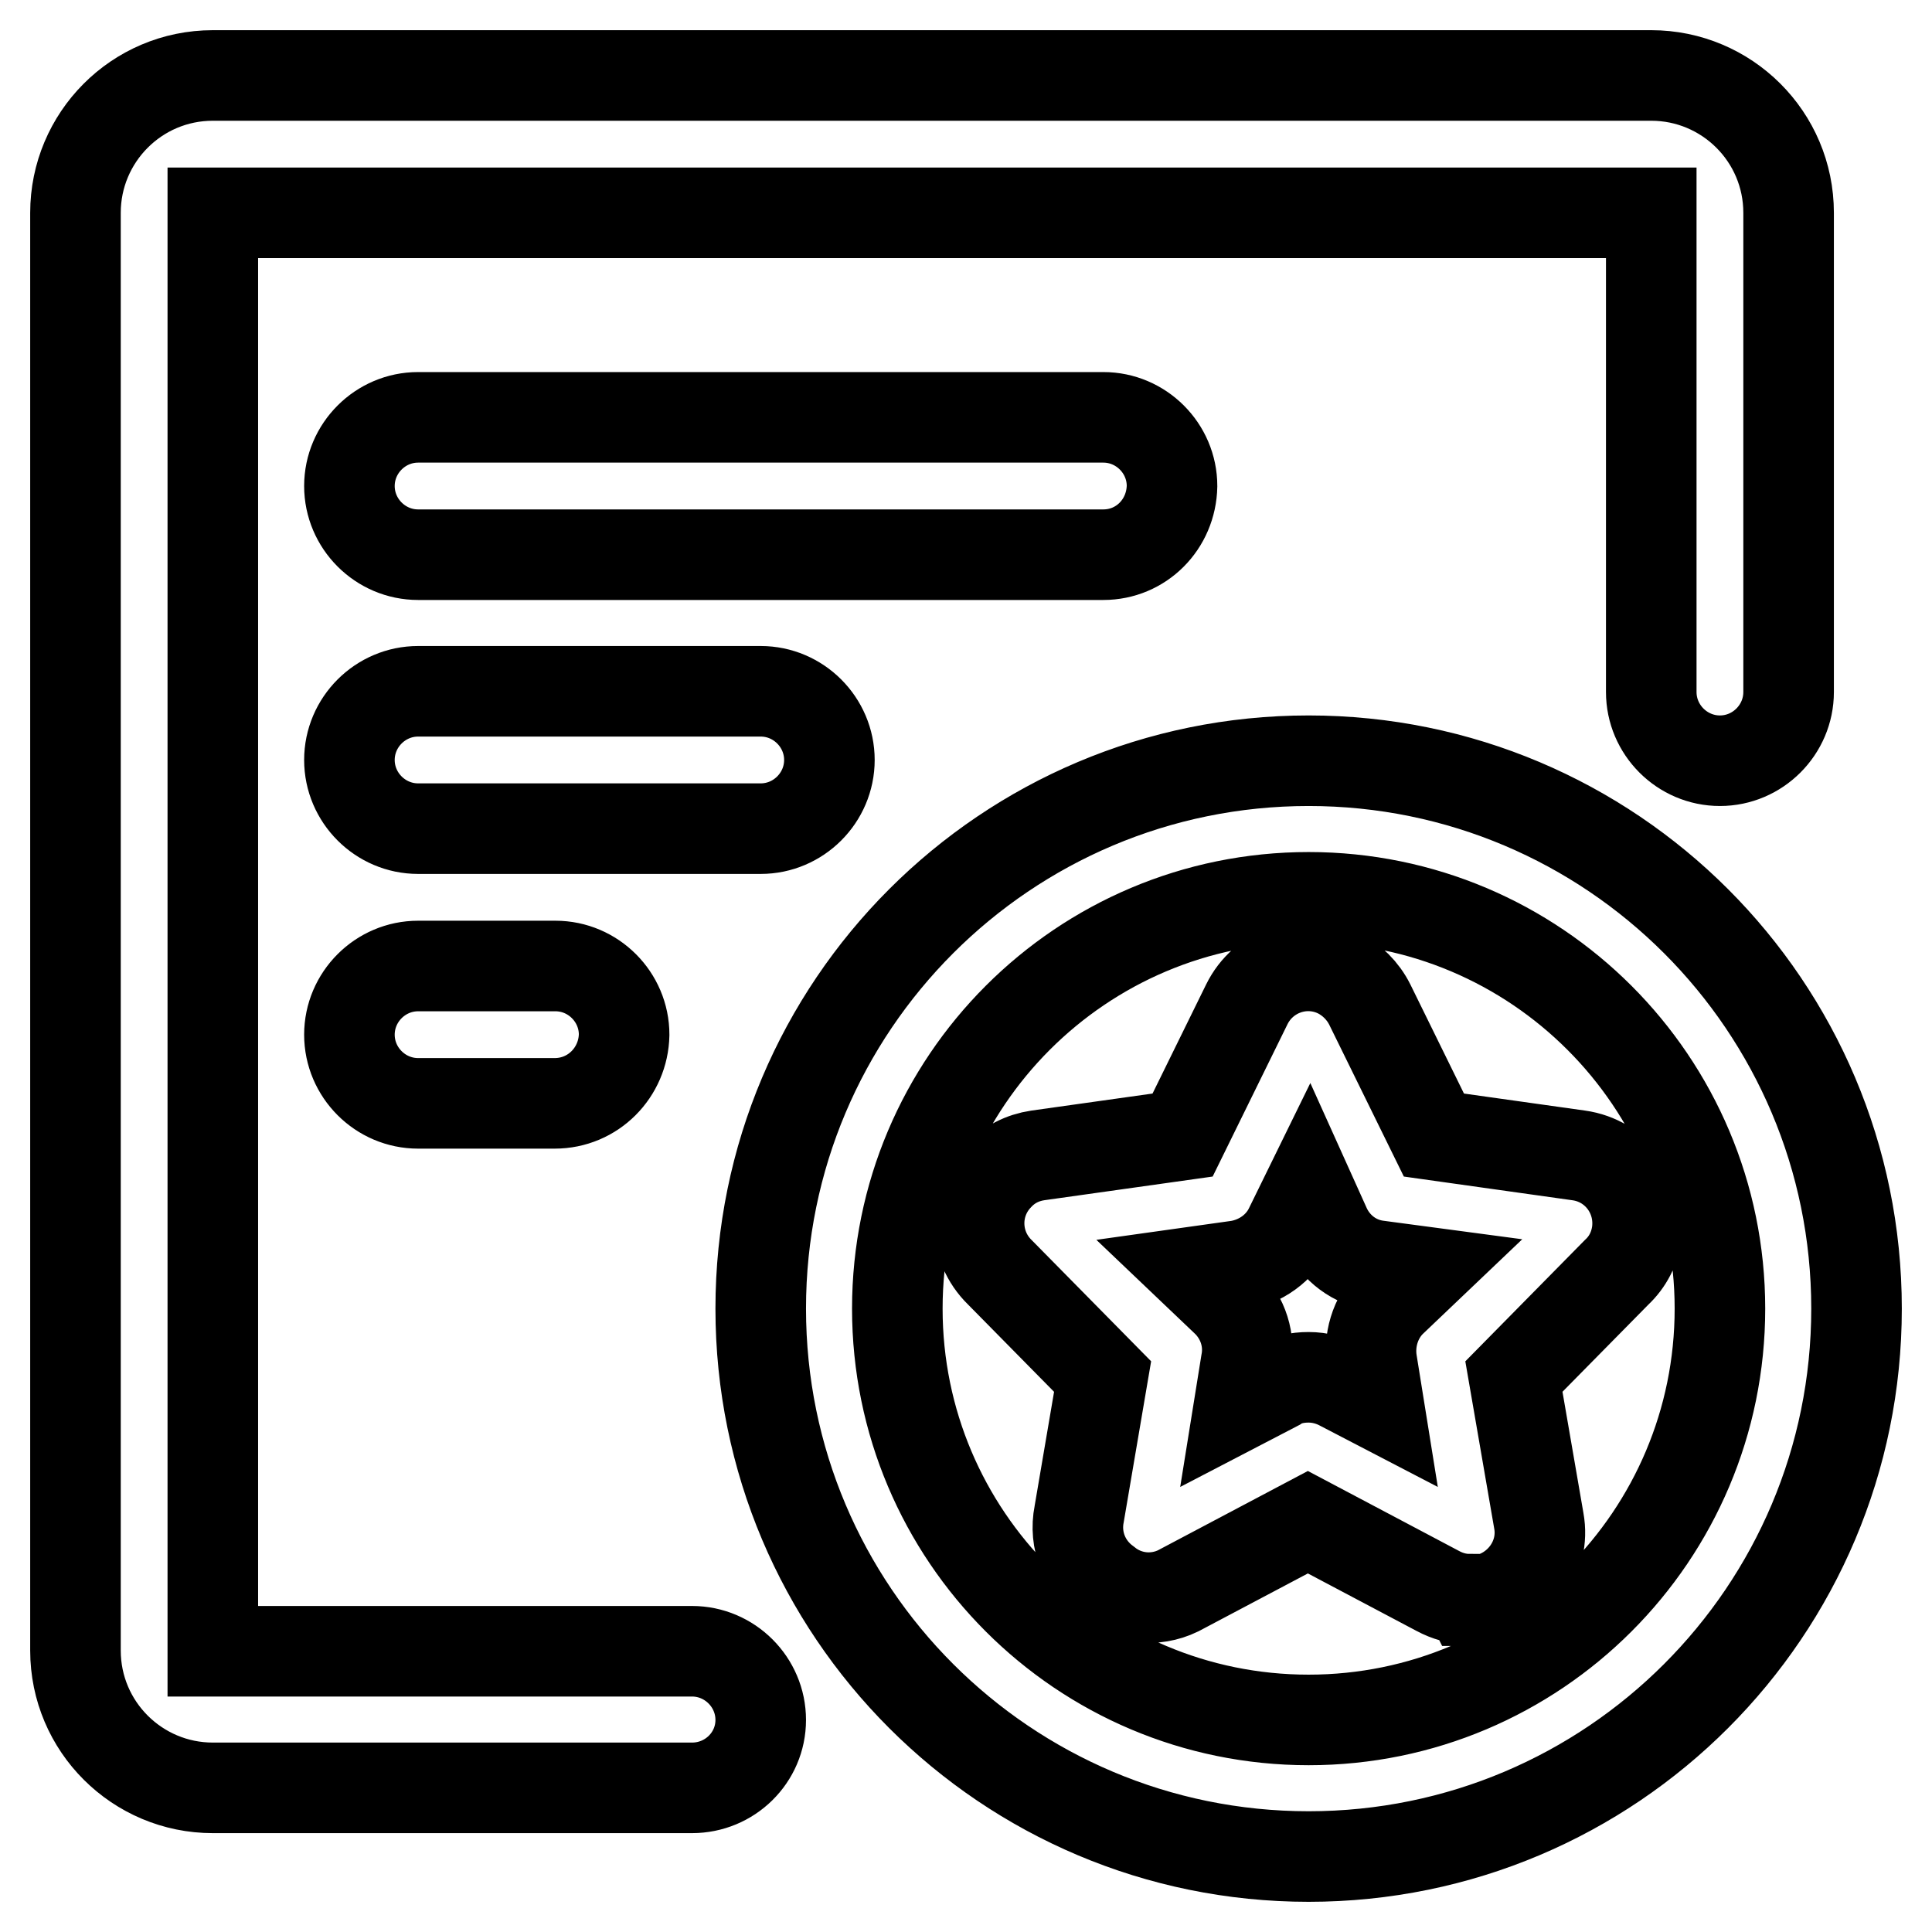 <?xml version="1.0" encoding="utf-8"?>
<!-- Svg Vector Icons : http://www.onlinewebfonts.com/icon -->
<!DOCTYPE svg PUBLIC "-//W3C//DTD SVG 1.1//EN" "http://www.w3.org/Graphics/SVG/1.1/DTD/svg11.dtd">
<svg version="1.1" xmlns="http://www.w3.org/2000/svg" xmlns:xlink="http://www.w3.org/1999/xlink" x="0px" y="0px" viewBox="0 0 256 256" enable-background="new 0 0 256 256" xml:space="preserve">
<g> <path stroke-width="12" fill-opacity="0" stroke="#000000"  d="M91.7,236.9H28.2c-10,0-18.2-8.1-18.2-18.2V28.2c0-10,8.1-18.2,18.2-18.2h190.6c10,0,18.2,8.1,18.2,18.2 v63.5c0,5-4.1,9.1-9.1,9.1c-5,0-9.1-4.1-9.1-9.1V28.2H28.2v190.6h63.5c5,0,9.1,4.1,9.1,9.1C100.8,232.9,96.7,236.9,91.7,236.9z  M173.4,118.9c30.1,0,54.5,24.4,54.5,54.5c0,30.1-24.4,54.5-54.5,54.5s-54.5-24.4-54.5-54.5C118.9,143.3,143.3,118.9,173.4,118.9  M173.4,100.8c-40.1,0-72.6,32.5-72.6,72.6c0,40.1,32.5,72.6,72.6,72.6s72.6-32.5,72.6-72.6C246,133.3,213.5,100.8,173.4,100.8 L173.4,100.8z M194.7,211.9c-1.5,0-2.9-0.4-4.2-1.1l-17.2-9.1l-17.2,9.1c-3.1,1.5-6.8,1.1-9.5-1.1c-2.9-2.1-4.3-5.6-3.6-9.1 l3.1-18.2l-13.6-13.8c-3.6-3.5-3.7-9.2-0.2-12.8c1.4-1.5,3.2-2.4,5.2-2.7l19.2-2.7l8.5-17.3c2.2-4.5,7.6-6.4,12.1-4.2 c1.8,0.9,3.3,2.4,4.2,4.2l8.5,17.3l19.2,2.7c5,0.7,8.4,5.3,7.7,10.3c-0.3,2-1.2,3.8-2.7,5.2l-13.6,13.8l3.3,19.1 c0.9,4.9-2.5,9.6-7.4,10.5c-0.6,0.1-1.1,0.1-1.7,0.1L194.7,211.9z M173.4,182.5c1.5,0,3,0.4,4.3,1.1l5,2.6l-0.9-5.6 c-0.5-2.9,0.4-6,2.5-8.1l4.2-4l-6-0.8c-3-0.4-5.5-2.3-6.8-5l-2.3-5.1l-2.5,5.1c-1.3,2.7-3.9,4.5-6.8,5l-5.7,0.8l4.2,4 c2.1,2.1,3.1,5.1,2.5,8.1l-0.9,5.6l5-2.6C170.4,182.8,171.9,182.5,173.4,182.5z M146.2,73.5H55.4c-5,0-9.1-4.1-9.1-9.1 c0-5,4.1-9.1,9.1-9.1h90.8c5,0,9.1,4.1,9.1,9.1C155.2,69.5,151.2,73.5,146.2,73.5z M100.8,109.8H55.4c-5,0-9.1-4.1-9.1-9.1 s4.1-9.1,9.1-9.1h45.4c5,0,9.1,4.1,9.1,9.1S105.8,109.8,100.8,109.8z M73.5,146.2H55.4c-5,0-9.1-4.1-9.1-9.1c0-5,4.1-9.1,9.1-9.1 h18.2c5,0,9.1,4.1,9.1,9.1C82.6,142.1,78.6,146.2,73.5,146.2z"/></g>
</svg>